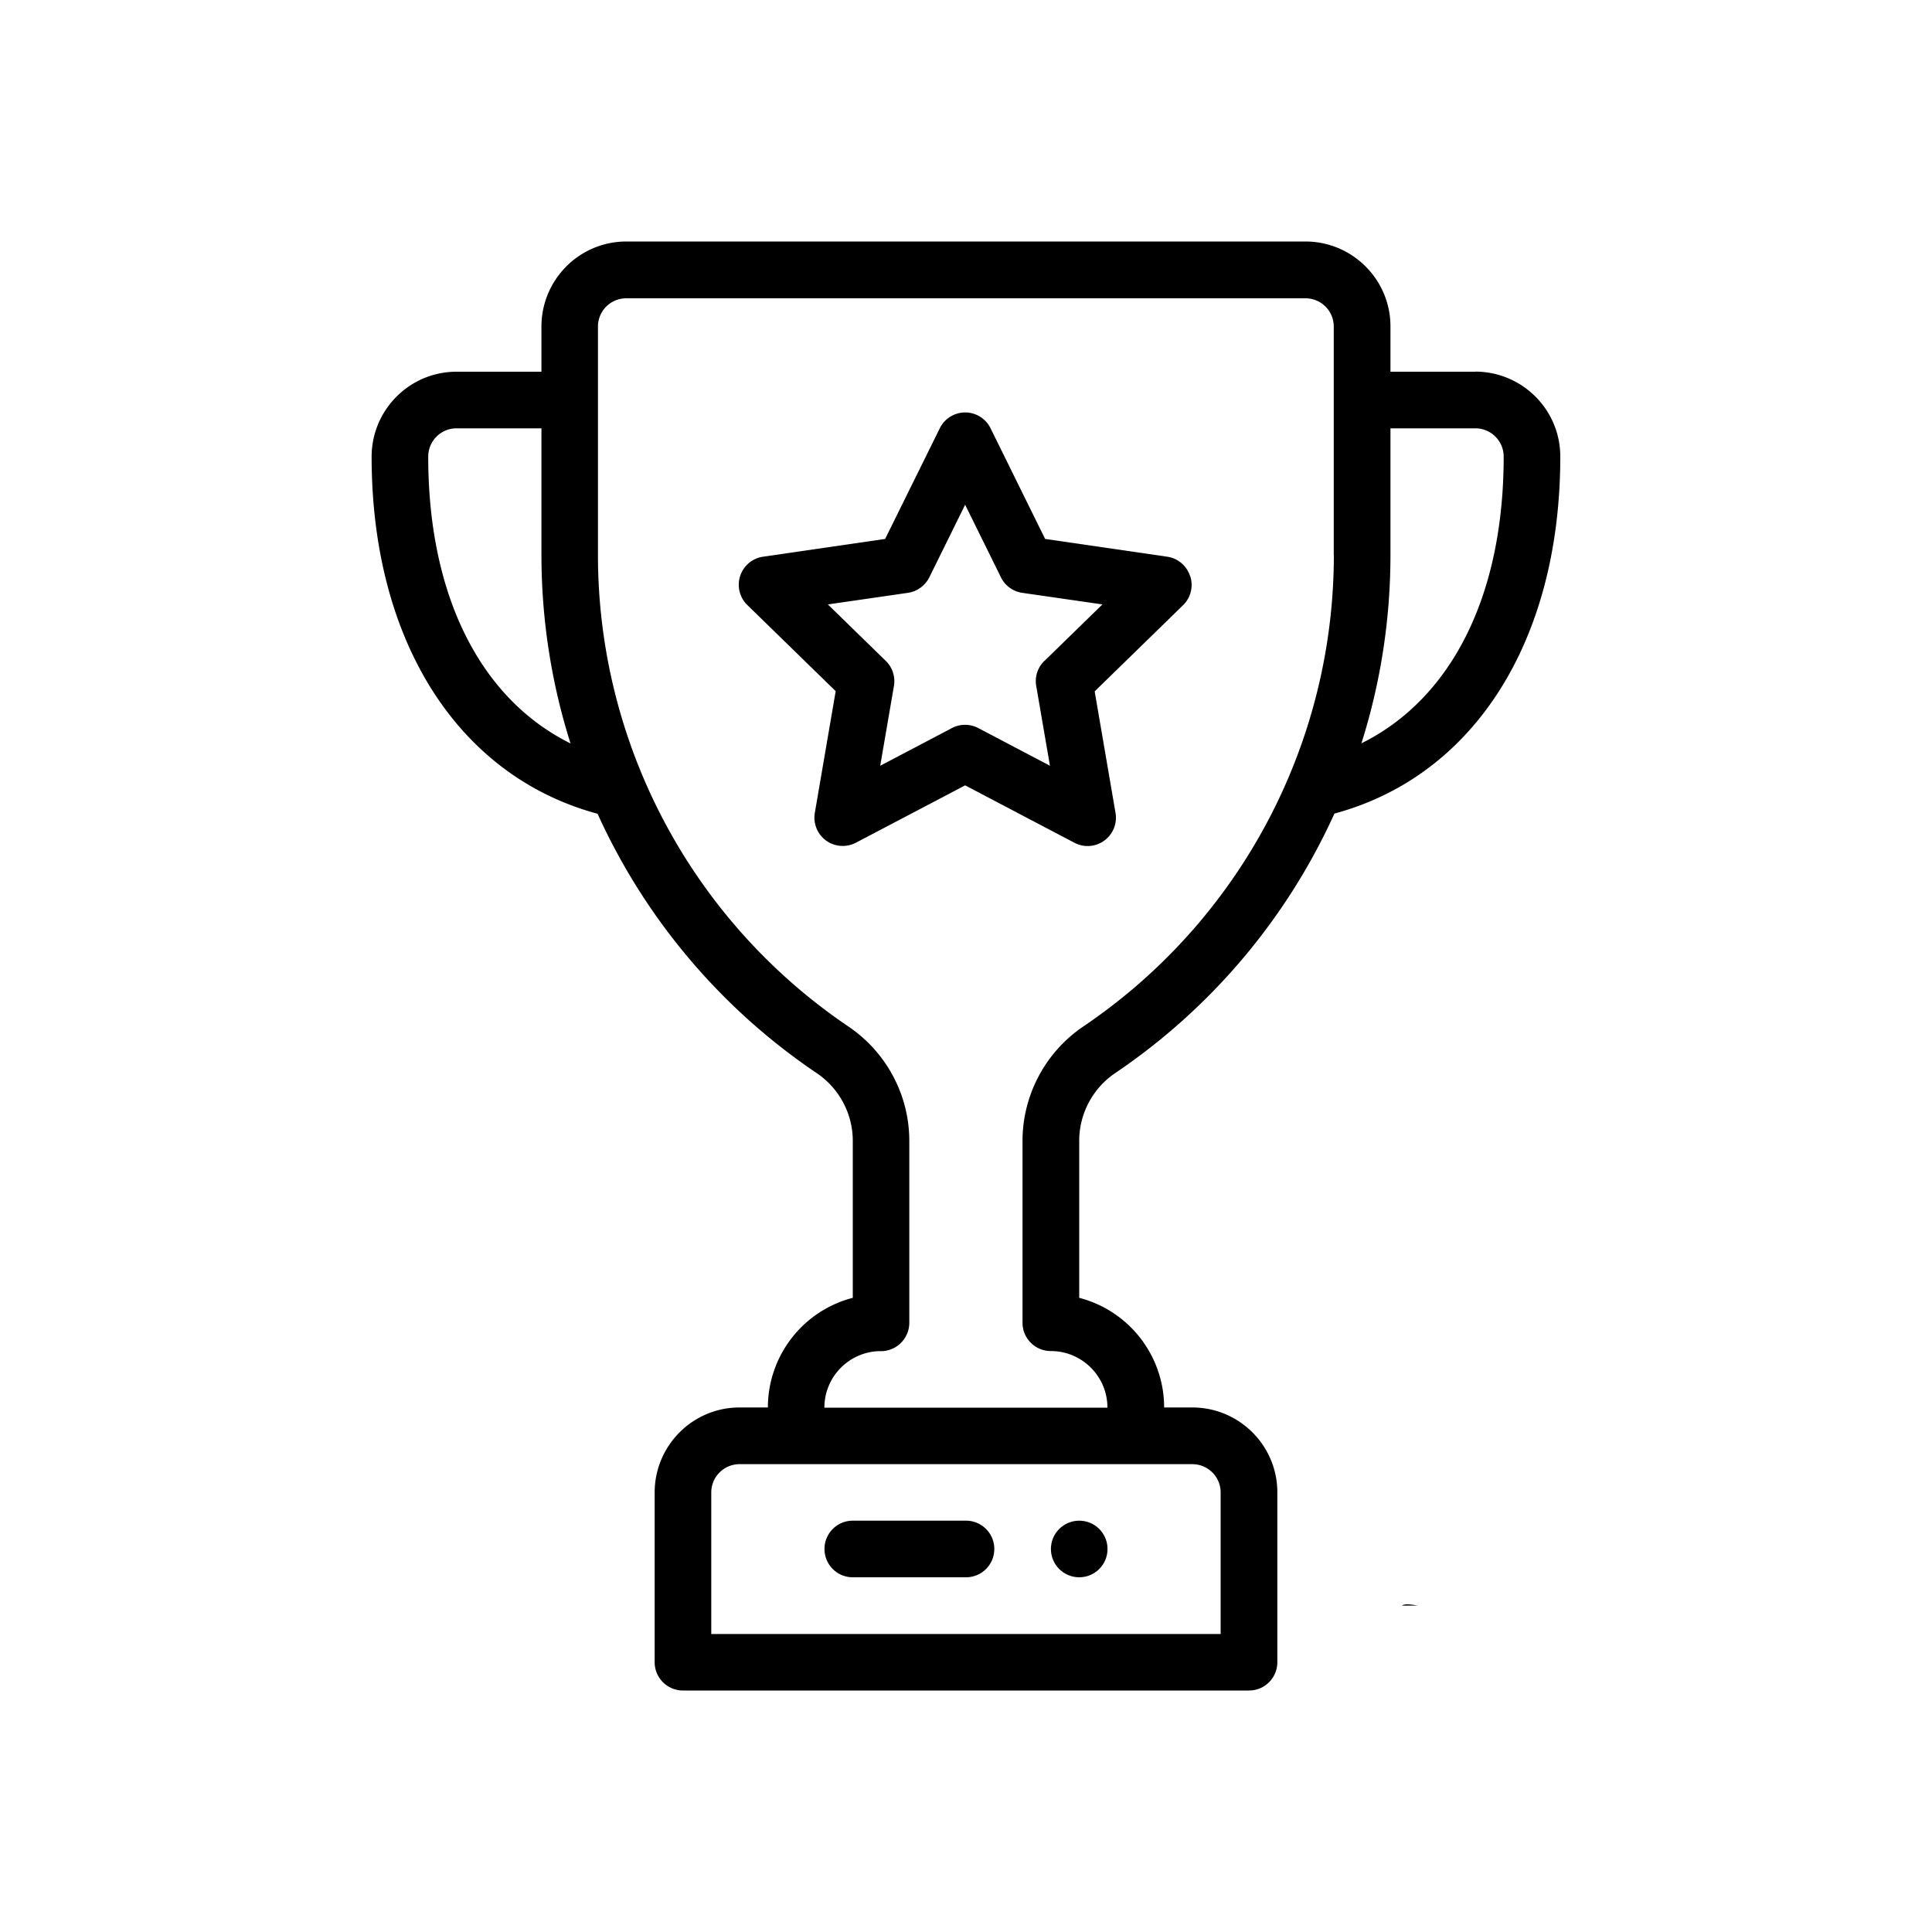 <svg xmlns="http://www.w3.org/2000/svg" viewBox="0 0 200 200"><path d="M111.72 157.42c-1.62 0-2.93 1.31-2.93 2.93s1.31 2.93 2.93 2.93 2.93-1.31 2.93-2.93-1.31-2.93-2.93-2.93z"/><path d="M152.73 38.48h-8.79v-4.69c0-4.85-3.94-8.78-8.79-8.79H64.84c-4.85 0-8.78 3.94-8.79 8.79v4.69h-8.79c-4.85 0-8.78 3.94-8.79 8.79 0 19.06 8.92 33.07 23.39 36.97a64.556 64.556 0 0022.76 26.9 8.475 8.475 0 013.66 7.07v16.14a11.735 11.735 0 00-8.79 11.35h-2.93c-4.85 0-8.78 3.94-8.79 8.79v17.58c0 1.62 1.31 2.93 2.93 2.93h58.6c1.62 0 2.93-1.31 2.93-2.93v-17.58c0-4.85-3.94-8.78-8.79-8.79h-2.93c0-5.34-3.62-10.01-8.79-11.35v-16.13a8.486 8.486 0 013.66-7.09c9.93-6.69 17.81-16 22.76-26.91 14.47-3.9 23.38-17.91 23.38-36.96 0-4.85-3.94-8.78-8.79-8.79zm-108.4 8.79c0-1.62 1.31-2.93 2.93-2.93h8.79v13.1c0 6.62 1.01 13.2 3.01 19.52-9.32-4.62-14.73-15.28-14.73-29.68zm79.1 104.3c1.62 0 2.93 1.31 2.93 2.93v14.65H73.63V154.5c0-1.62 1.31-2.93 2.93-2.93h46.87zm14.65-94.13a58.91 58.91 0 01-25.98 48.85 14.328 14.328 0 00-6.25 11.95v18.69c0 1.62 1.31 2.93 2.93 2.93 3.23 0 5.86 2.62 5.86 5.86h-29.3c0-3.15 2.49-5.73 5.63-5.85h.23c1.62 0 2.93-1.32 2.93-2.94v-18.7c.04-4.77-2.31-9.24-6.25-11.93A58.921 58.921 0 0161.9 57.45V33.81c0-1.62 1.31-2.93 2.93-2.93h70.31c1.62 0 2.93 1.31 2.93 2.93v23.64zm2.85 19.52c2-6.31 3.01-12.89 3.01-19.52v-13.1h8.79c1.62 0 2.93 1.31 2.93 2.93 0 14.4-5.41 25.06-14.73 29.68z"/><path d="M123.19 59.62a2.918 2.918 0 00-2.36-1.99l-12.64-1.84-5.65-11.46A2.924 2.924 0 0098.62 43c-.58.29-1.05.75-1.33 1.33l-5.66 11.46-12.64 1.84a2.933 2.933 0 00-1.63 5l9.15 8.92-2.16 12.6c-.27 1.59.8 3.11 2.39 3.38.63.11 1.29 0 1.86-.29l11.31-5.94 11.31 5.94c1.43.76 3.2.21 3.96-1.22.3-.57.41-1.23.3-1.86l-2.16-12.59 9.15-8.92c.8-.78 1.09-1.95.74-3.01zm-15.08 8.8c-.69.67-1.01 1.64-.84 2.59l1.42 8.26-7.42-3.9a2.93 2.93 0 00-2.73 0l-7.42 3.9 1.42-8.26a2.93 2.93 0 00-.84-2.59l-6-5.85 8.29-1.2a2.96 2.96 0 002.21-1.6l3.71-7.52 3.71 7.52a2.92 2.92 0 002.21 1.6l8.29 1.2-6 5.85zm-8.11 89H88.28c-1.62 0-2.93 1.31-2.93 2.93s1.31 2.93 2.93 2.93H100c1.62 0 2.93-1.31 2.93-2.93s-1.31-2.93-2.93-2.93zm45.12 8.79h1.63c-.83-.16-1.39-.18-1.63 0z"/></svg>